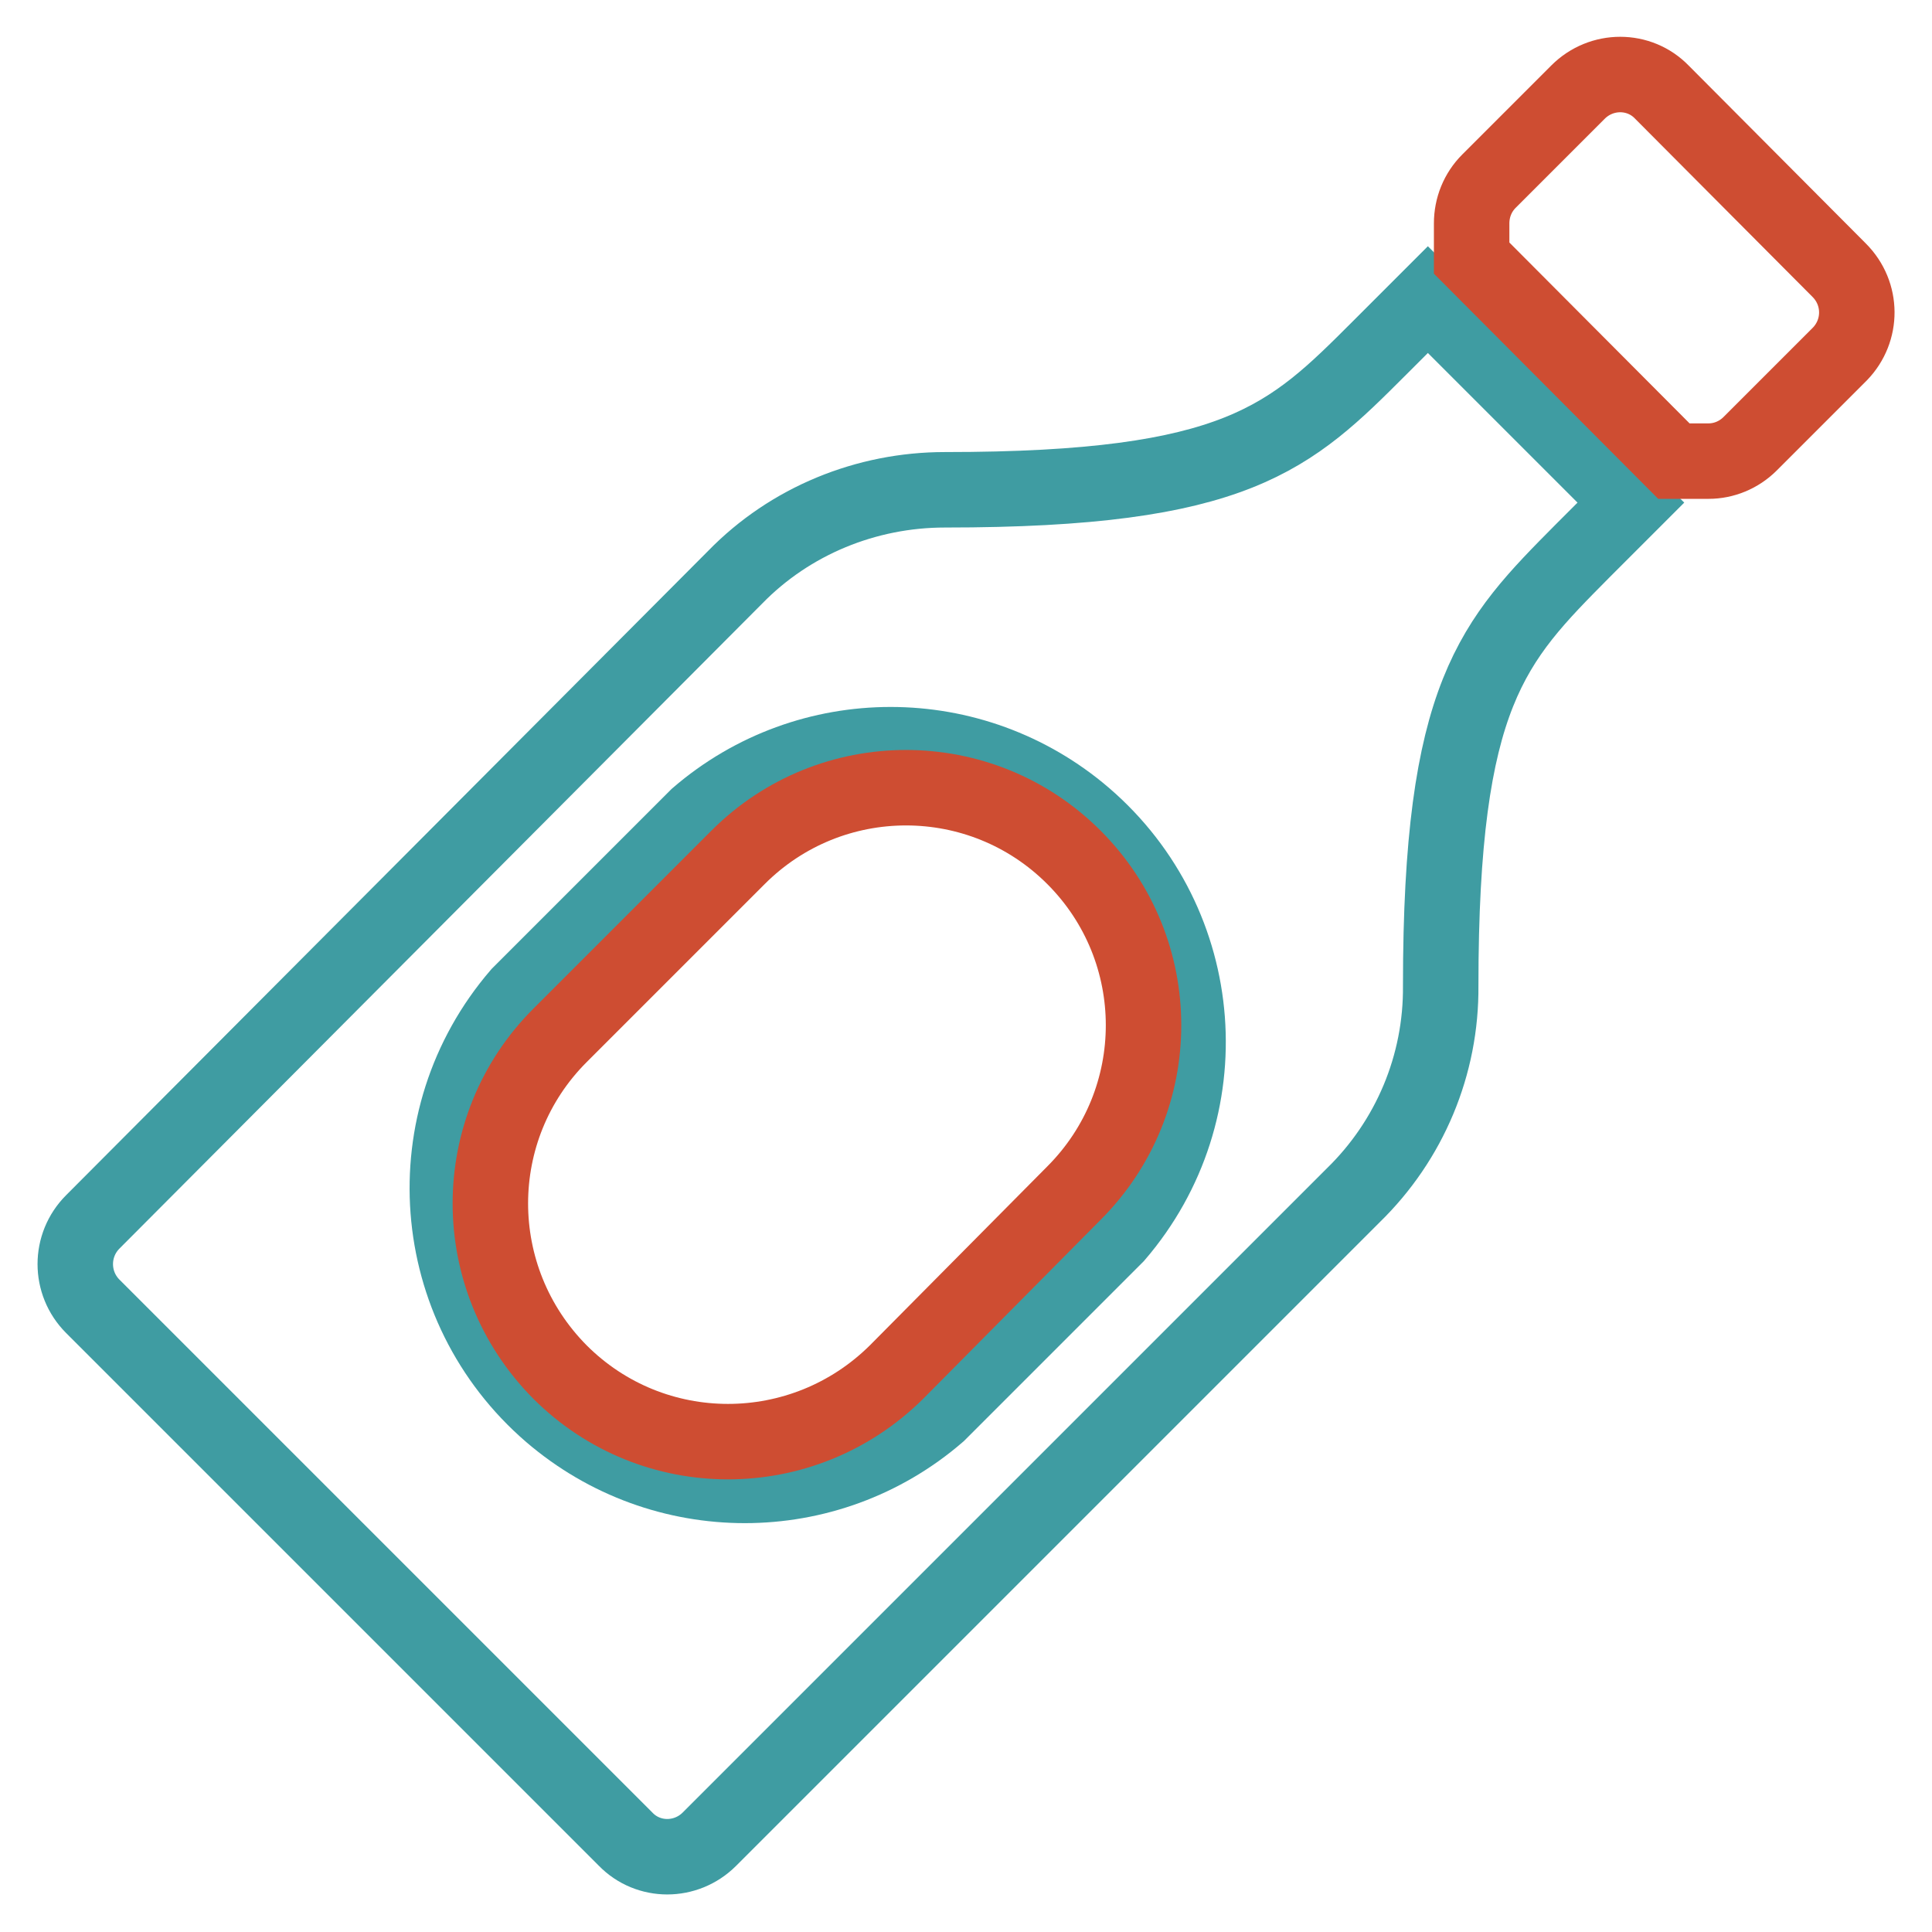 <?xml version="1.0" encoding="utf-8"?>
<!-- Svg Vector Icons : http://www.onlinewebfonts.com/icon -->
<!DOCTYPE svg PUBLIC "-//W3C//DTD SVG 1.1//EN" "http://www.w3.org/Graphics/SVG/1.1/DTD/svg11.dtd">
<svg version="1.1" xmlns="http://www.w3.org/2000/svg" xmlns:xlink="http://www.w3.org/1999/xlink" x="0px" y="0px" viewBox="0 0 256 256" enable-background="new 0 0 256 256" xml:space="preserve">
<g> <path stroke-width="10" fill-opacity="0" stroke="#3f9ca2"  d="M216.1,66.6l-6.1,6.1l-0.3,0.3c-11.9,12-18.8,18.9-18.8,57.6c0.1,10.5-4.1,20.5-11.6,27.8l-85.3,85.3 c-3.1,3.1-8.1,3.1-11.1,0c0,0,0,0,0,0l-35.3-35.3l-35.3-35.3c-3.1-3.1-3.1-8.1,0-11.2l85.1-85.4c7.3-7.5,17.4-11.6,27.8-11.6 c38.8,0,45.7-6.9,57.6-18.8l0.3-0.3l6.1-6.1L216.1,66.6L216.1,66.6z M147.9,163.7c14.2-16.5,12.3-41.3-4.2-55.5 c-14.8-12.7-36.6-12.7-51.3,0l-23.6,23.6c-14.2,16.5-12.3,41.3,4.2,55.5c14.8,12.7,36.6,12.7,51.3,0L147.9,163.7z"/> <path stroke-width="10" fill-opacity="0" stroke="#ce4d32"  d="M243.7,35.8c3.1,3.1,3.1,8,0.1,11.1c0,0,0,0-0.1,0.1l-11.8,11.8c-1.5,1.5-3.5,2.3-5.5,2.3h-4.6l-26.8-26.9 v-4.6c0-2.1,0.8-4.1,2.3-5.6l11.8-11.8c3.1-3.1,8.1-3.1,11.1,0c0,0,0,0,0,0L243.7,35.8z M142.3,158.1c12.3-12.3,12.3-32.2,0-44.5 c-12.3-12.3-32.2-12.3-44.5,0l-23.6,23.6c-12.3,12.3-12.3,32.2,0,44.6c12.3,12.3,32.2,12.3,44.6,0L142.3,158.1z"/></g>
</svg>